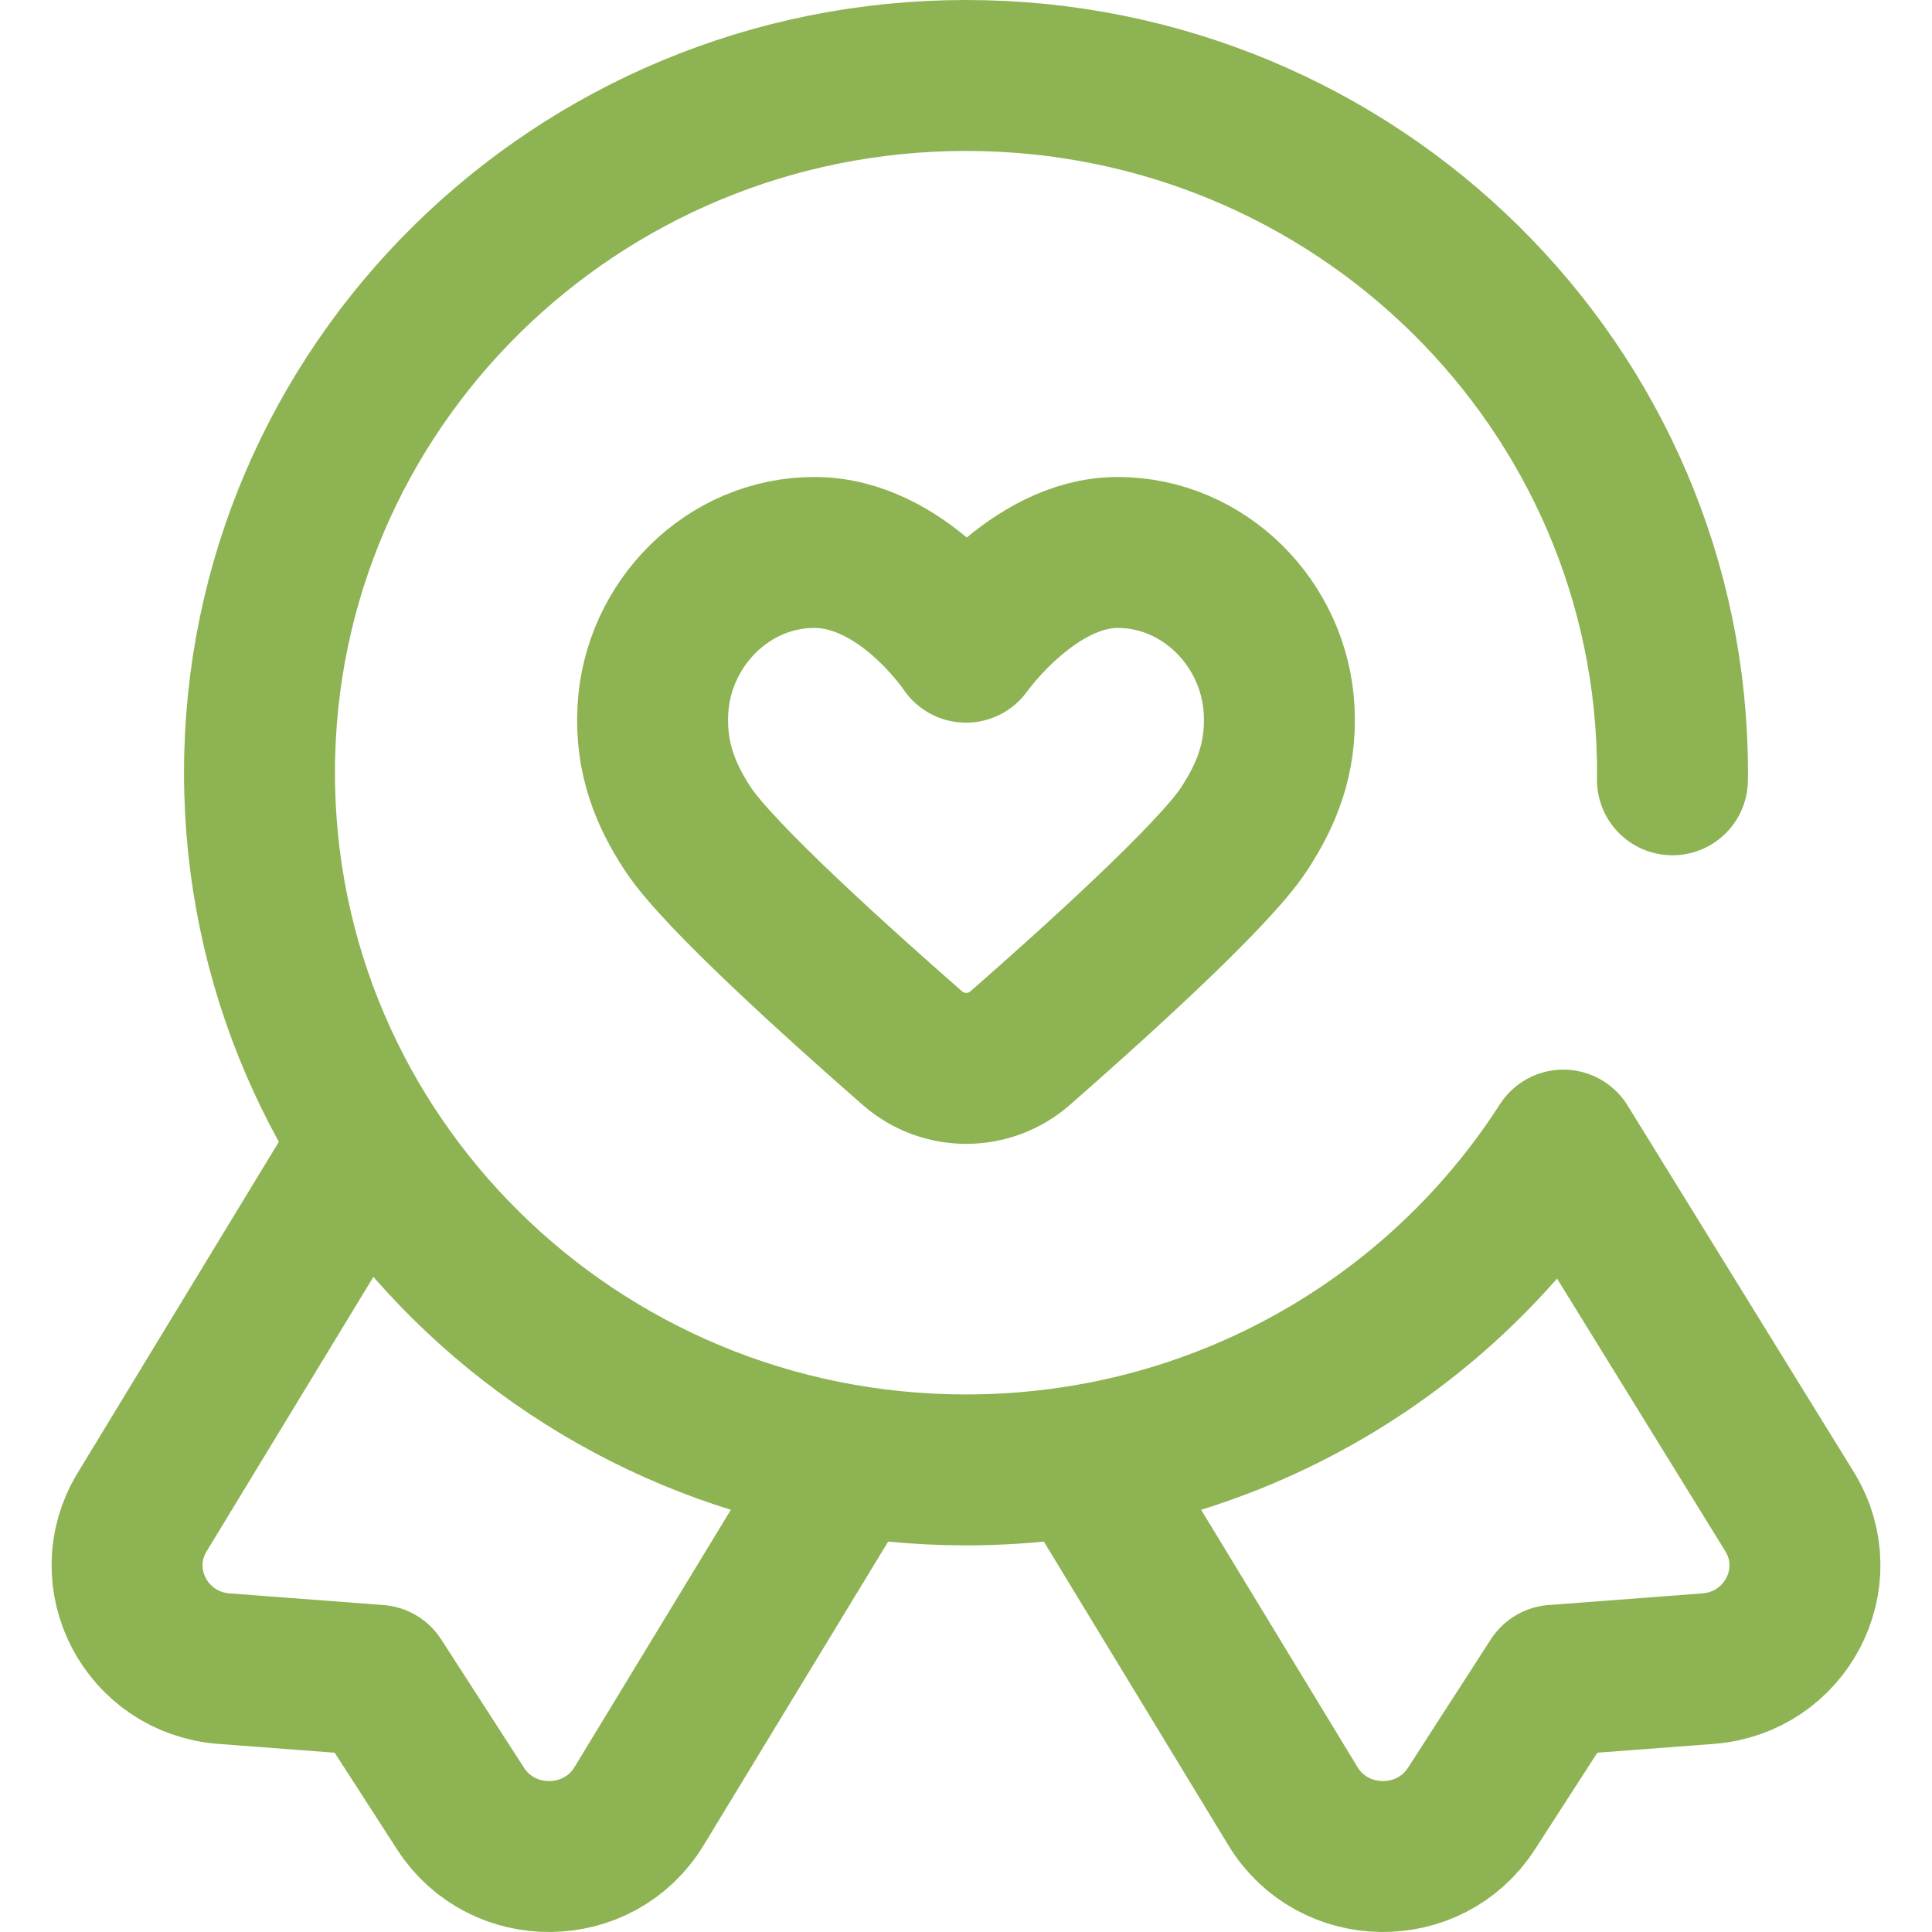 <svg xmlns="http://www.w3.org/2000/svg" xmlns:xlink="http://www.w3.org/1999/xlink" version="1.1" id="Capa_1" x="0px" y="0px" viewBox="0 0 512 512" style="enable-background:new 0 0 512 512;" xml:space="preserve" width="300" height="300" xmlns:svgjs="http://svgjs.dev/svgjs"><g width="100%" height="100%" transform="matrix(1,0,0,1,0,0)"><g>
	<path style="stroke-linecap: round; stroke-linejoin: round; stroke-miterlimit: 10;" d="&#10;&#9;&#9;M296.184,146.408c-22.516,0-40.181,25.105-40.181,25.105s-16.663-25.105-40.191-25.105c-22.884,0-41.572,18.875-42.795,41.728&#10;&#9;&#9;c-0.689,12.911,3.473,22.736,9.337,31.635c8.122,12.323,40.401,41.348,59.449,58.003c8.176,7.148,20.372,7.145,28.543-0.008&#10;&#9;&#9;c18.99-16.625,51.131-45.573,59.3-57.995c5.876-8.94,10.027-18.725,9.335-31.635C337.758,165.283,319.07,146.408,296.184,146.408z" fill="none" fill-opacity="1" stroke="#8db353" stroke-opacity="1" data-original-stroke-color="#000000ff" stroke-width="40" data-original-stroke-width="40"/>
	<g>
		<g>
			<path style="stroke-linecap: round; stroke-linejoin: round; stroke-miterlimit: 10;" d="&#10;&#9;&#9;&#9;&#9;M96.469,303.96l-58.81,96.782c-10.63,17.493,1.111,39.91,21.72,41.469l40.731,3.082l21.94,34.005&#10;&#9;&#9;&#9;&#9;c11.101,17.206,36.67,16.867,47.3-0.626l54.94-90.414" fill="none" fill-opacity="1" stroke="#8db353" stroke-opacity="1" data-original-stroke-color="#000000ff" stroke-width="40" data-original-stroke-width="40"/>
		</g>
		<path style="stroke-linecap: round; stroke-linejoin: round; stroke-miterlimit: 10;" d="&#10;&#9;&#9;&#9;M443.211,206.656c0.006-0.629,0.024-1.255,0.024-1.885C443.235,102.725,359.407,20,256,20S68.765,102.725,68.765,204.771&#10;&#9;&#9;&#9;S152.593,389.541,256,389.541c66.629,0,125.12-34.35,158.305-86.078l60.036,97.279c10.63,17.493-1.111,39.91-21.72,41.469&#10;&#9;&#9;&#9;l-40.731,3.082l-21.94,34.005c-11.101,17.206-36.67,16.867-47.3-0.626l-54.161-89.131" fill="none" fill-opacity="1" stroke="#8db353" stroke-opacity="1" data-original-stroke-color="#000000ff" stroke-width="40" data-original-stroke-width="40"/>
	</g>
</g></g></svg>